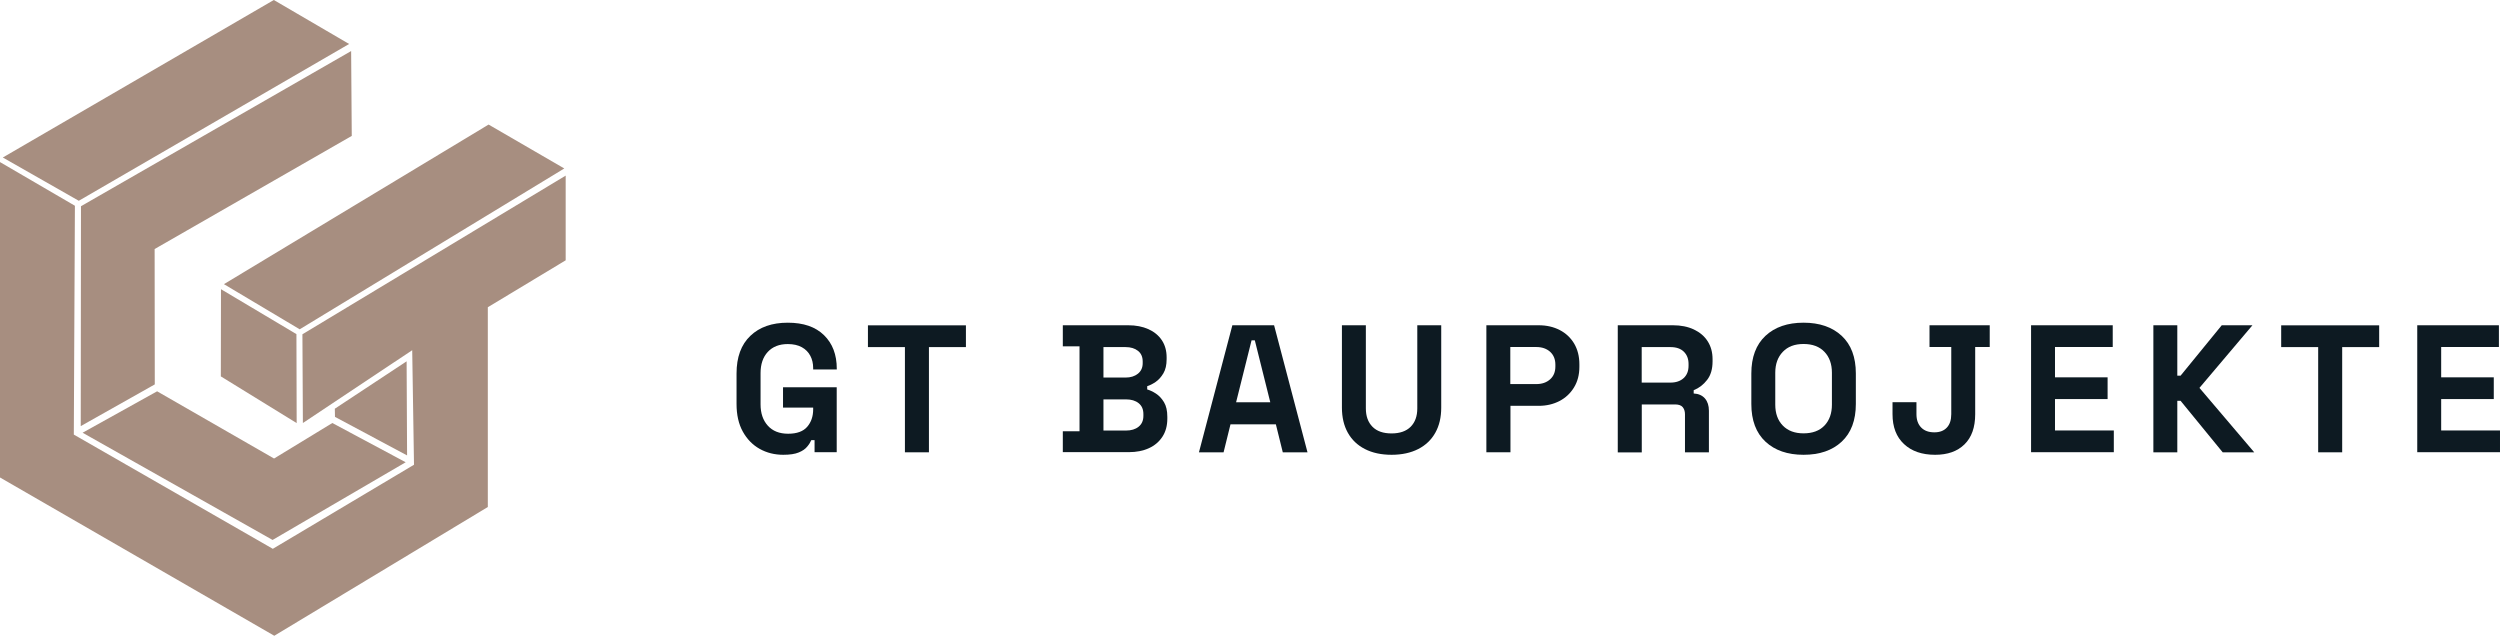 <?xml version="1.0" encoding="utf-8"?>
<svg xmlns="http://www.w3.org/2000/svg" id="Ebene_2" viewBox="0 0 321.74 81.82">
  <defs>
    <style>.cls-1{fill:#a78e80;}.cls-2{fill:#0d1a22;}</style>
  </defs>
  <g id="Logos">
    <g id="_2">
      <polygon class="cls-1" points="35.24 0 44.93 5.66 10.14 25.84 .36 20.27 35.24 0"/>
      <polygon class="cls-1" points="0 20.86 9.64 26.48 9.5 55.93 35.11 70.63 53.28 59.81 53.05 45.07 38.98 54.44 38.92 43.02 72.8 22.6 72.8 33.5 62.78 39.54 62.78 65.25 35.3 81.82 0 61.45 0 20.86"/>
      <polygon class="cls-1" points="10.42 26.54 45.19 6.57 45.27 17.49 19.9 32.05 19.92 49.47 10.39 54.84 10.42 26.54"/>
      <polygon class="cls-1" points="10.63 55.69 35.08 69.49 52.21 59.49 42.77 54.44 35.27 59.01 20.22 50.36 10.63 55.69"/>
      <polygon class="cls-1" points="28.44 37.22 38.15 43 38.18 54.45 28.42 48.44 28.44 37.22"/>
      <polygon class="cls-1" points="28.82 36.57 62.88 16.03 72.62 21.68 38.57 42.38 28.82 36.57"/>
      <polygon class="cls-1" points="52.33 46.5 43.09 52.6 43.11 53.65 52.39 58.61 52.33 46.5"/>
      <path class="cls-2" d="m100.82,58.53c-1.12,0-2.14-.25-3.05-.76-.91-.51-1.63-1.25-2.17-2.22-.54-.97-.81-2.16-.81-3.56v-3.92c0-2.1.59-3.72,1.78-4.85,1.18-1.13,2.79-1.69,4.81-1.69s3.56.53,4.66,1.6,1.65,2.51,1.65,4.33v.09h-3.04v-.19c0-.58-.12-1.1-.36-1.56s-.6-.84-1.09-1.11c-.48-.27-1.09-.41-1.82-.41-1.09,0-1.95.34-2.57,1.01-.62.67-.93,1.58-.93,2.73v4.02c0,1.14.31,2.05.93,2.74.62.69,1.49,1.04,2.62,1.04s1.94-.3,2.45-.89c.51-.59.77-1.34.77-2.24v-.23h-3.88v-2.62h6.91v8.36h-2.85v-1.56h-.42c-.11.26-.28.55-.53.84-.24.3-.6.55-1.09.75-.48.2-1.14.3-1.99.3Z"/>
      <path class="cls-2" d="m116.46,58.21v-13.54h-4.76v-2.8h12.61v2.8h-4.76v13.54h-3.08Z"/>
      <path class="cls-2" d="m136.78,58.21v-2.71h2.15v-10.93h-2.15v-2.71h8.41c1,0,1.86.17,2.6.5s1.32.81,1.73,1.42c.41.62.62,1.35.62,2.21v.23c0,.75-.14,1.36-.42,1.83s-.61.84-.99,1.1c-.38.26-.74.44-1.09.55v.42c.34.1.72.27,1.12.53s.75.63,1.04,1.11c.29.48.43,1.11.43,1.89v.23c0,.9-.21,1.68-.63,2.32-.42.65-1,1.14-1.74,1.48-.74.34-1.6.51-2.58.51h-8.5Zm5.23-9.62h2.85c.64,0,1.16-.16,1.58-.49.41-.33.62-.78.62-1.35v-.23c0-.59-.2-1.05-.61-1.37s-.93-.48-1.59-.48h-2.85v3.92Zm0,6.82h2.9c.67,0,1.21-.16,1.62-.49s.62-.79.62-1.4v-.23c0-.61-.2-1.07-.61-1.4s-.95-.49-1.63-.49h-2.9v4.02Z"/>
      <path class="cls-2" d="m154.3,58.21l4.3-16.35h5.37l4.3,16.35h-3.18l-.89-3.6h-5.84l-.89,3.6h-3.18Zm4.79-6.44h4.39l-1.99-7.97h-.42l-1.99,7.97Z"/>
      <path class="cls-2" d="m179.1,58.53c-1.34,0-2.49-.25-3.44-.74-.96-.49-1.69-1.19-2.2-2.1-.51-.91-.76-1.99-.76-3.23v-10.6h3.08v10.7c0,1,.28,1.78.85,2.36.57.58,1.39.86,2.46.86s1.89-.29,2.46-.86c.57-.58.85-1.36.85-2.36v-10.7h3.08v10.6c0,1.25-.25,2.32-.76,3.23-.51.91-1.24,1.61-2.2,2.1-.96.49-2.11.74-3.44.74Z"/>
      <path class="cls-2" d="m191.29,58.21v-16.35h6.73c1.03,0,1.93.21,2.72.62.79.41,1.4.99,1.85,1.74.44.75.67,1.64.67,2.66v.33c0,1.01-.23,1.9-.69,2.65-.46.75-1.08,1.34-1.87,1.75-.79.41-1.68.62-2.67.62h-3.64v5.98h-3.08Zm3.08-8.78h3.34c.73,0,1.32-.2,1.78-.61s.68-.96.68-1.66v-.23c0-.7-.23-1.25-.68-1.66-.45-.4-1.04-.61-1.78-.61h-3.34v4.76Z"/>
      <path class="cls-2" d="m208.2,58.21v-16.35h7.1c1.03,0,1.92.18,2.69.54.76.36,1.36.86,1.78,1.52.42.65.63,1.42.63,2.31v.28c0,.98-.23,1.78-.7,2.38-.47.61-1.04,1.05-1.73,1.33v.42c.62.03,1.11.25,1.45.64.34.4.51.92.51,1.58v5.35h-3.08v-4.9c0-.37-.1-.68-.29-.91s-.52-.35-.97-.35h-4.3v6.17h-3.08Zm3.08-8.97h3.69c.73,0,1.3-.2,1.72-.59s.62-.92.62-1.58v-.23c0-.65-.2-1.18-.61-1.58-.41-.4-.98-.59-1.73-.59h-3.69v4.58Z"/>
      <path class="cls-2" d="m232.11,58.53c-2.05,0-3.69-.56-4.9-1.69s-1.82-2.74-1.82-4.85v-3.92c0-2.1.61-3.72,1.82-4.85s2.85-1.69,4.9-1.69,3.69.56,4.91,1.69c1.21,1.13,1.82,2.74,1.82,4.85v3.92c0,2.1-.61,3.72-1.82,4.85-1.21,1.13-2.85,1.69-4.91,1.69Zm0-2.76c1.15,0,2.05-.33,2.69-1s.96-1.57.96-2.69v-4.11c0-1.12-.32-2.02-.96-2.69s-1.53-1.01-2.69-1.01-2.03.34-2.67,1.01-.97,1.56-.97,2.69v4.11c0,1.12.32,2.02.97,2.69s1.54,1,2.67,1Z"/>
      <path class="cls-2" d="m249.04,58.53c-1.68,0-3.02-.46-4-1.38-.99-.92-1.48-2.2-1.48-3.85v-1.54h3.08v1.54c0,.73.2,1.3.61,1.72s.97.62,1.7.62c.68,0,1.22-.2,1.6-.61.38-.4.57-.98.57-1.73v-8.64h-2.8v-2.8h7.75v2.8h-1.87v8.64c0,1.7-.46,2.99-1.38,3.89-.92.9-2.18,1.34-3.78,1.34Z"/>
      <path class="cls-2" d="m261.39,58.21v-16.35h10.51v2.8h-7.43v3.9h6.77v2.8h-6.77v4.04h7.57v2.8h-10.65Z"/>
      <path class="cls-2" d="m277.13,58.21v-16.35h3.08v6.49h.42l5.3-6.49h3.95l-6.82,8.06,7.05,8.29h-4.06l-5.42-6.63h-.42v6.63h-3.08Z"/>
      <path class="cls-2" d="m298.34,58.21v-13.54h-4.76v-2.8h12.61v2.8h-4.76v13.54h-3.08Z"/>
      <path class="cls-2" d="m311.09,58.21v-16.35h10.51v2.8h-7.43v3.9h6.77v2.8h-6.77v4.04h7.57v2.8h-10.65Z"/>
    </g>
  </g>
</svg>